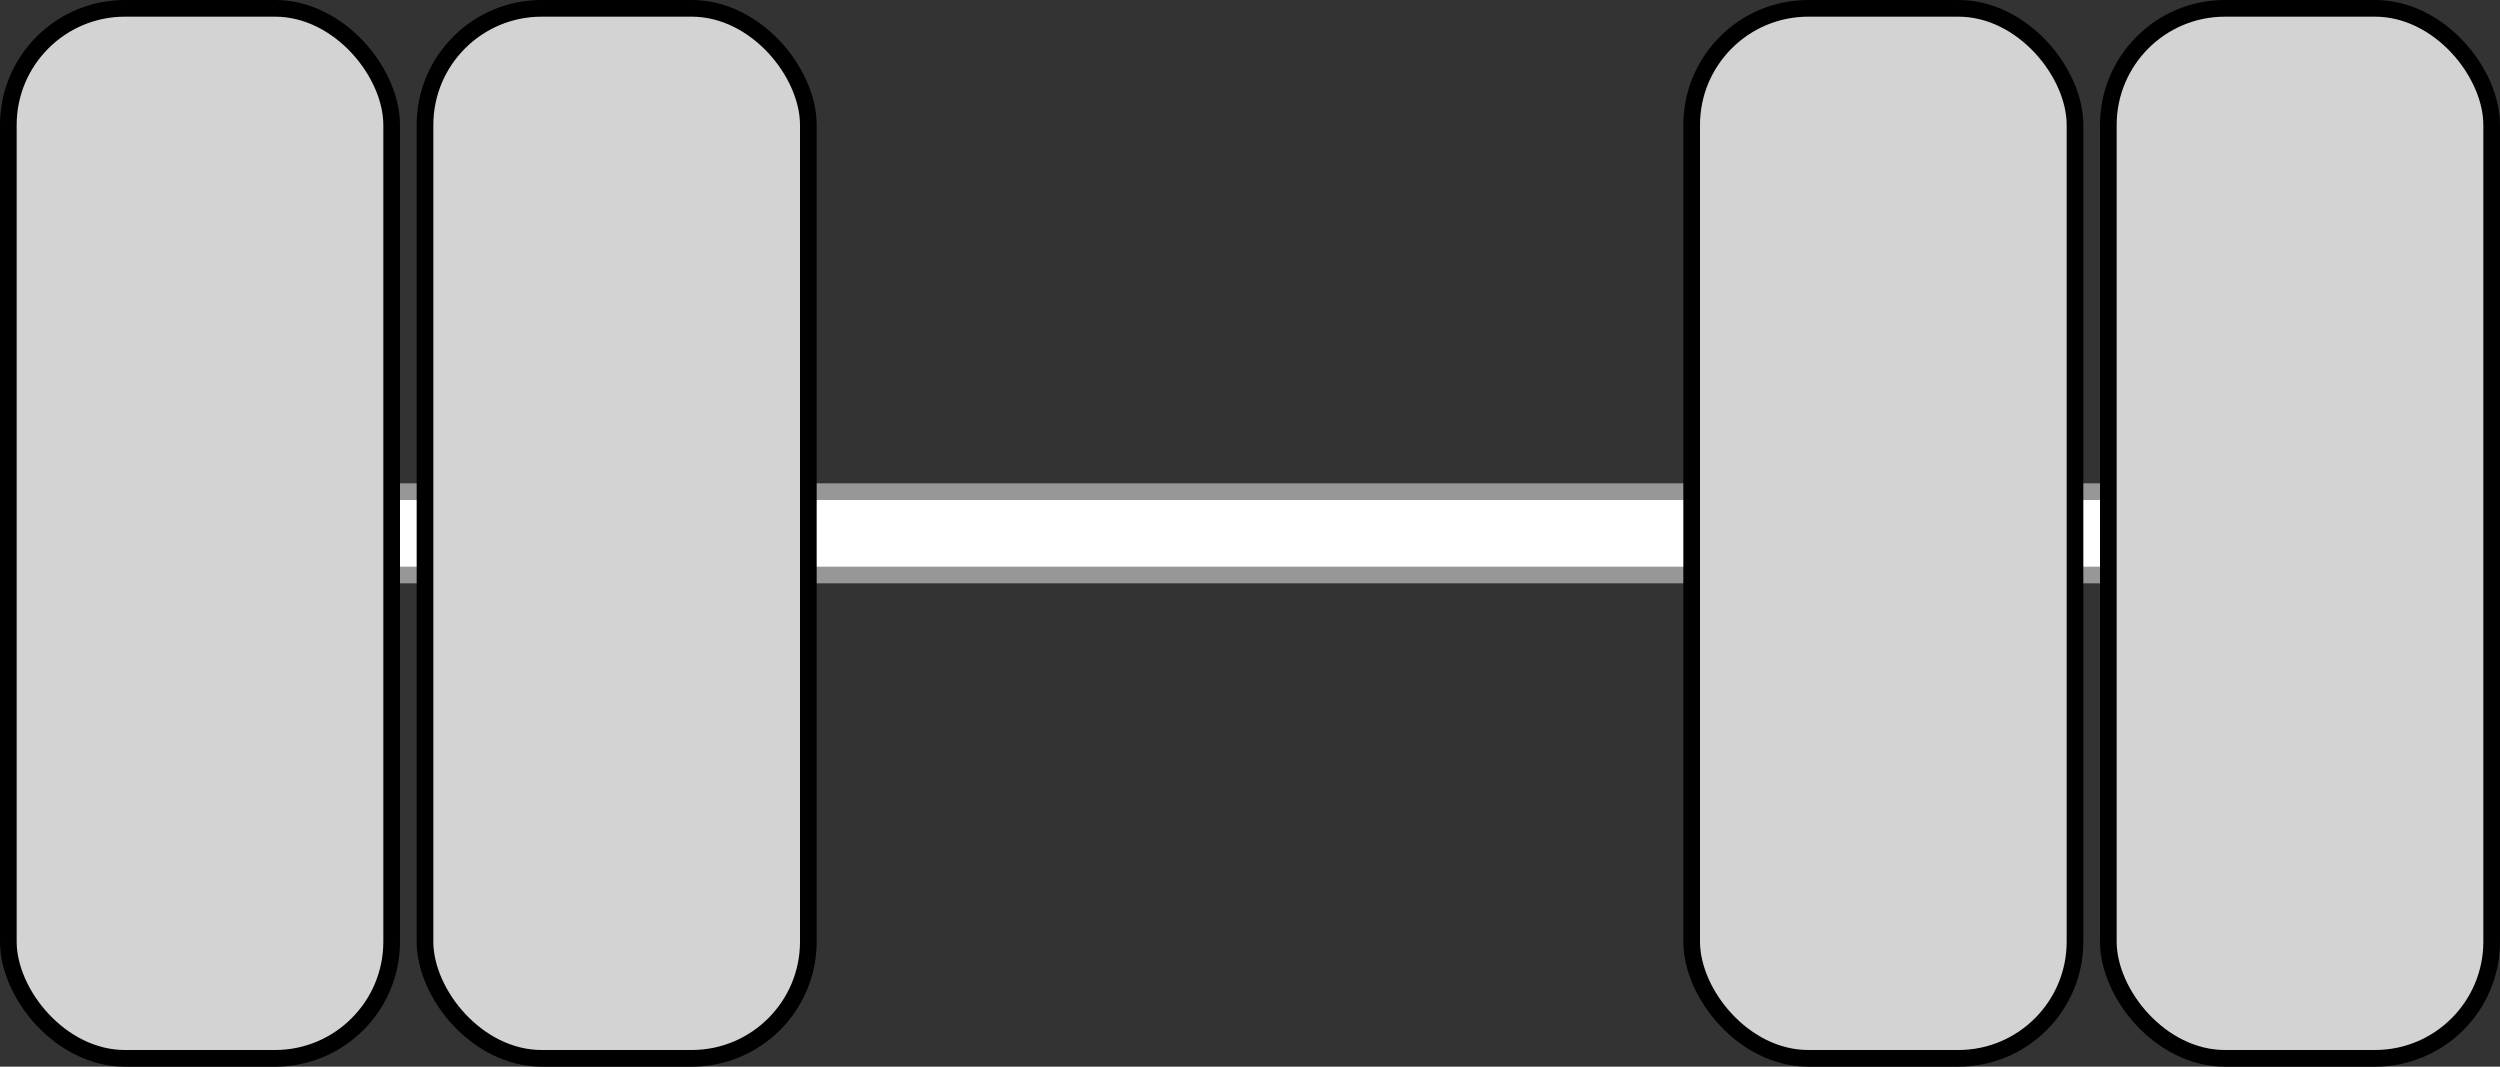 <?xml version="1.0" encoding="UTF-8" standalone="no"?>
<svg
   width="150"
   height="64"
   version="1.1"
   id="svg4"
   sodipodi:docname="as-dubbel.svg"
   inkscape:version="1.3 (0e150ed6c4, 2023-07-21)"
   xmlns:inkscape="http://www.inkscape.org/namespaces/inkscape"
   xmlns:sodipodi="http://sodipodi.sourceforge.net/DTD/sodipodi-0.dtd"
   xmlns="http://www.w3.org/2000/svg"
   xmlns:svg="http://www.w3.org/2000/svg">
  <rect width="100%" height="100%" fill="#333333" stroke="none"/>
  <defs
     id="defs4" />
  <sodipodi:namedview
     id="namedview4"
     pagecolor="#ffffff"
     bordercolor="#000000"
     borderopacity="0.25"
     inkscape:showpageshadow="2"
     inkscape:pageopacity="0.0"
     inkscape:pagecheckerboard="0"
     inkscape:deskcolor="#d1d1d1"
     inkscape:zoom="7.9647059"
     inkscape:cx="75.018464"
     inkscape:cy="32.141802"
     inkscape:window-width="1920"
     inkscape:window-height="991"
     inkscape:window-x="-9"
     inkscape:window-y="-9"
     inkscape:window-maximized="1"
     inkscape:current-layer="svg4" />
  <g
     fill="none"
     fill-rule="evenodd"
     id="g4"
     transform="translate(-10,-2)">
    <path
       fill="#ffffff"
       stroke="#979797"
       d="m 15.5,31.5 h 139 v 5 h -139 z"
       id="path1" />
    <rect
       width="23"
       height="63"
       x="0.5"
       y="0.5"
       fill="#d3d3d3"
       stroke="#000000"
       rx="7"
       transform="translate(10,2)"
       id="rect1" />
    <rect
       width="23"
       height="63"
       x="0.5"
       y="0.5"
       fill="#d3d3d3"
       stroke="#000000"
       rx="7"
       transform="translate(136,2)"
       id="rect2" />
    <rect
       width="23"
       height="63"
       x="0.5"
       y="0.5"
       fill="#d3d3d3"
       stroke="#000000"
       rx="7"
       transform="translate(35,2)"
       id="rect3" />
    <rect
       width="23"
       height="63"
       x="0.5"
       y="0.5"
       fill="#d3d3d3"
       stroke="#000000"
       rx="7"
       transform="translate(111,2)"
       id="rect4" />
  </g>
</svg>
